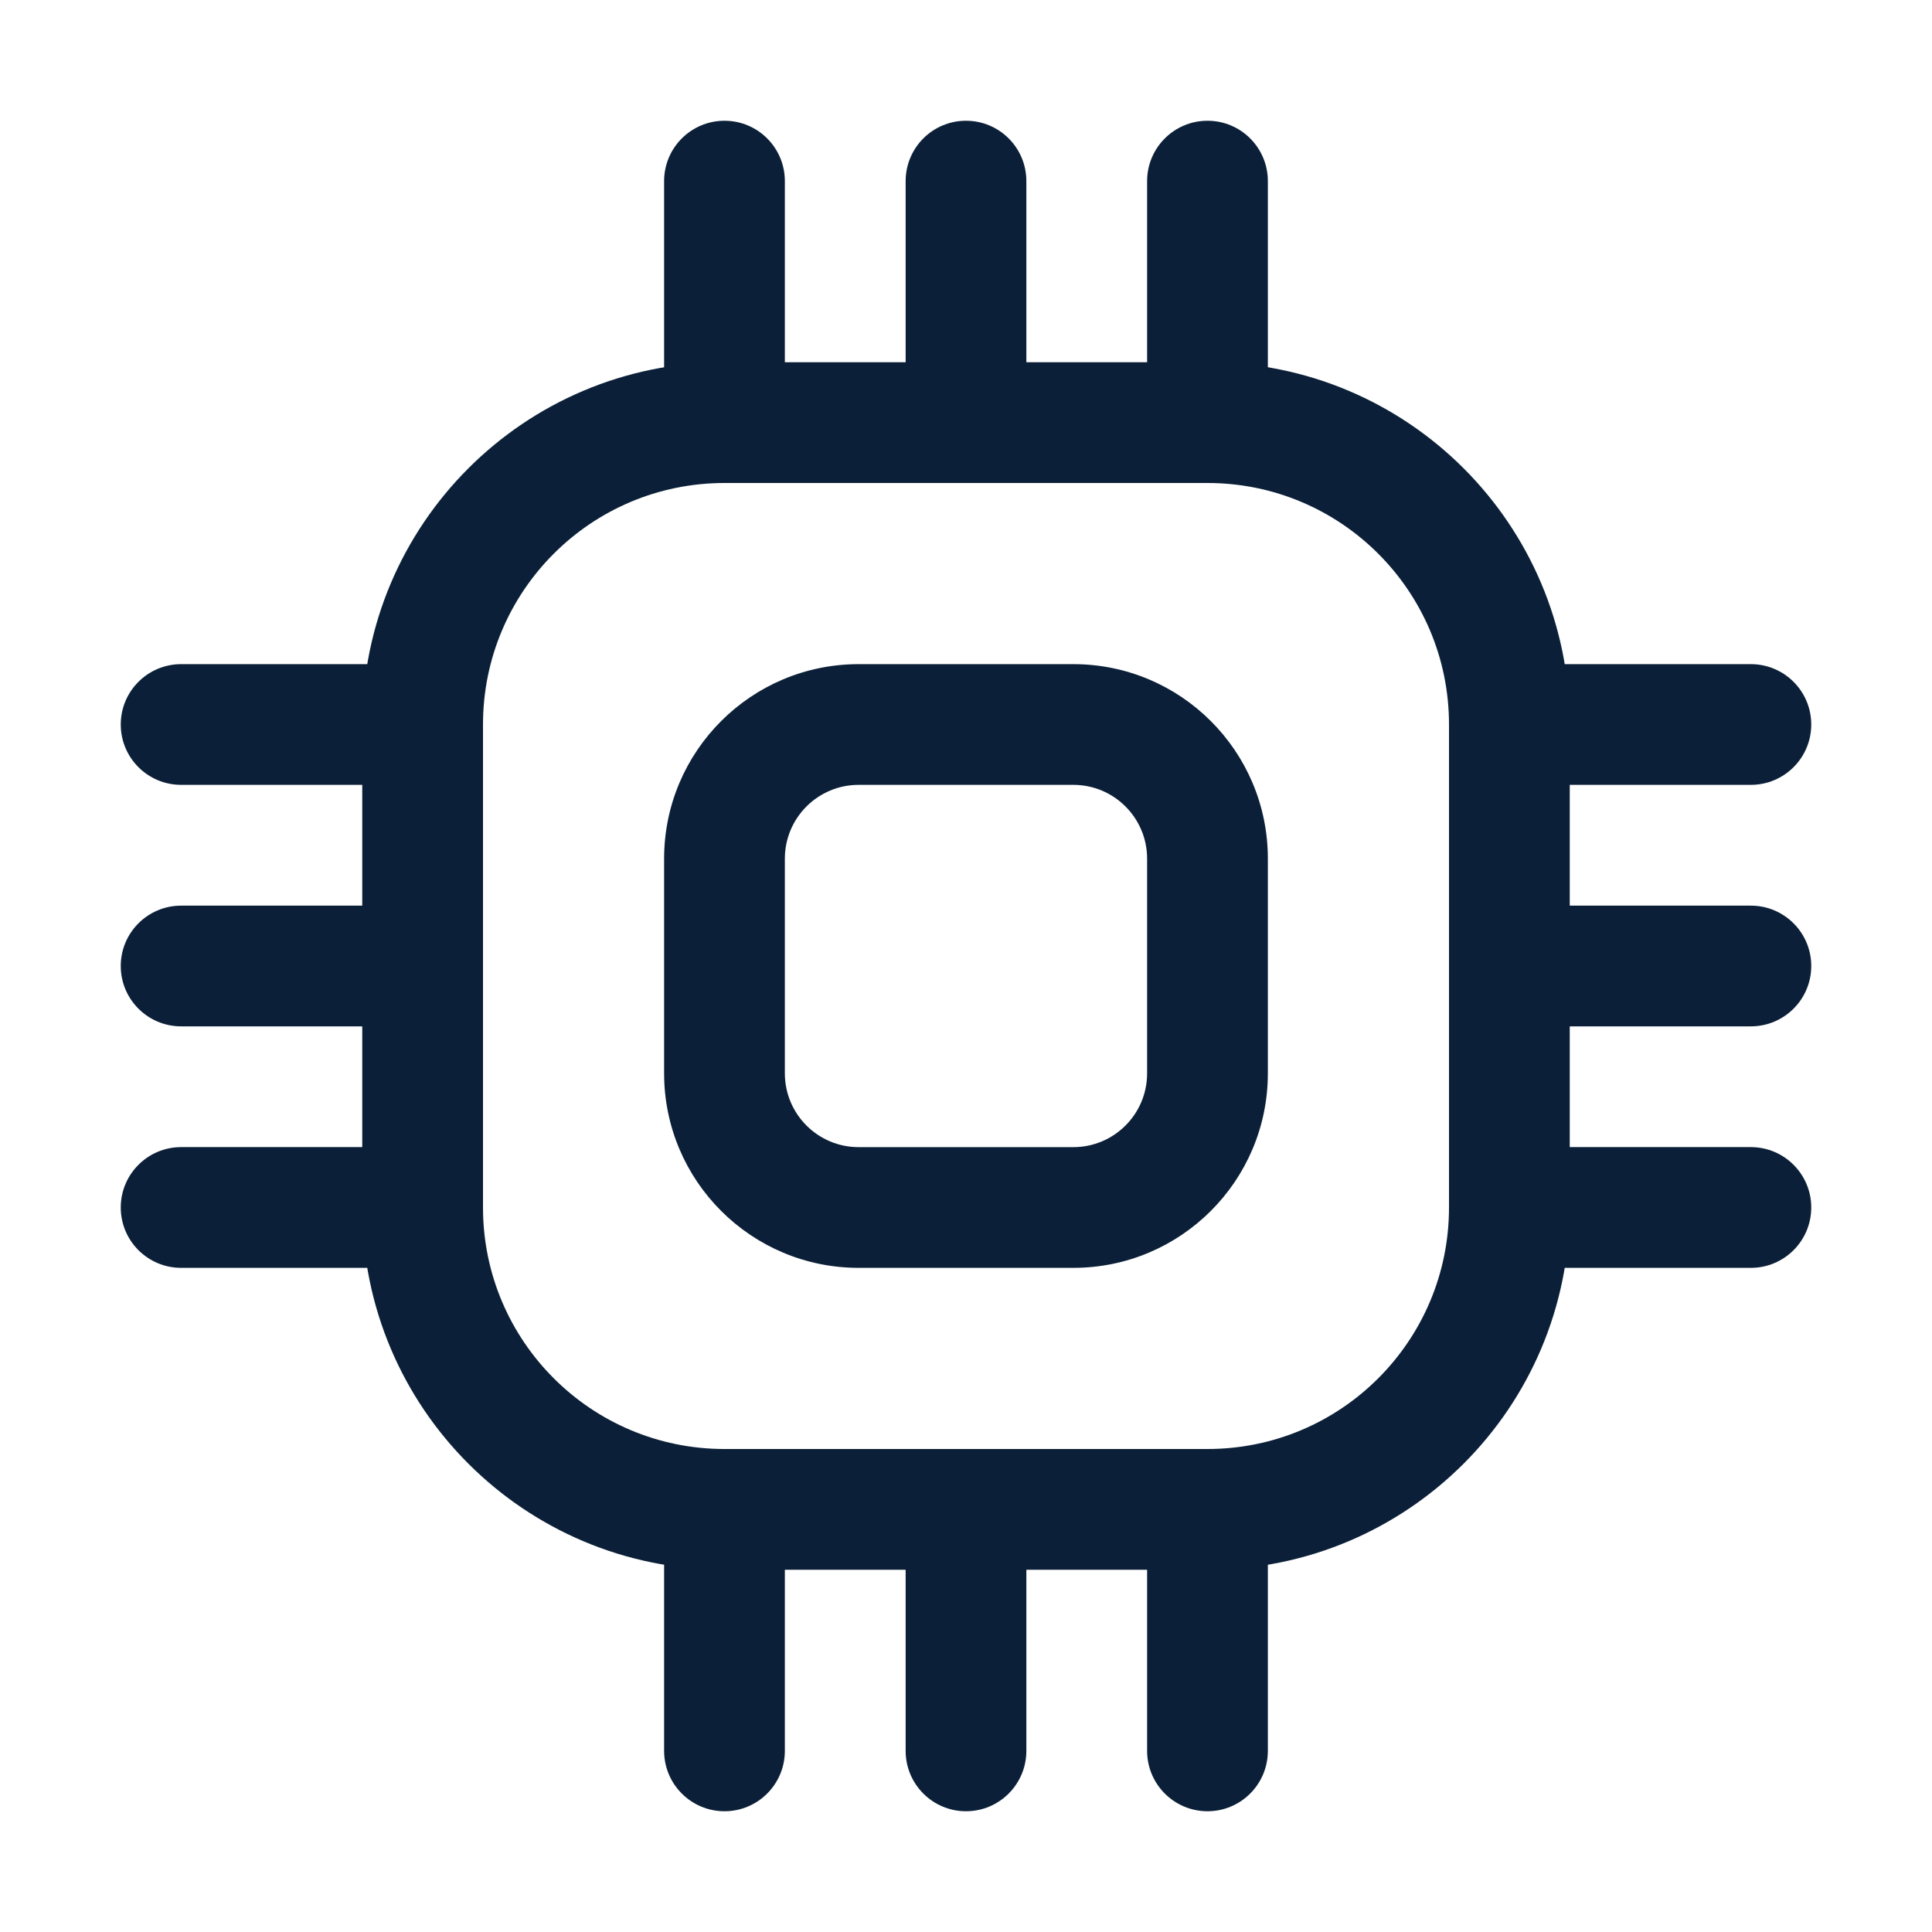 <svg width="50" height="50" viewBox="0 0 50 50" fill="none" xmlns="http://www.w3.org/2000/svg">
<path fill-rule="evenodd" clip-rule="evenodd" d="M18.75 12.5C15.298 12.5 12.5 15.298 12.5 18.75V31.25C12.5 34.702 15.298 37.5 18.75 37.5H31.25C34.702 37.5 37.5 34.702 37.5 31.25V18.75C37.5 15.298 34.702 12.5 31.25 12.5H18.75ZM9.375 18.75C9.375 13.572 13.572 9.375 18.75 9.375H31.25C36.428 9.375 40.625 13.572 40.625 18.75V31.25C40.625 36.428 36.428 40.625 31.25 40.625H18.75C13.572 40.625 9.375 36.428 9.375 31.25V18.75Z" fill="#0B2038"/>
<path fill-rule="evenodd" clip-rule="evenodd" d="M22.222 20.312C21.167 20.312 20.312 21.168 20.312 22.222V27.778C20.312 28.832 21.167 29.688 22.222 29.688H27.778C28.832 29.688 29.687 28.832 29.687 27.778V22.222C29.687 21.168 28.832 20.312 27.778 20.312H22.222ZM17.187 22.222C17.187 19.442 19.442 17.188 22.222 17.188H27.778C30.558 17.188 32.812 19.442 32.812 22.222V27.778C32.812 30.558 30.558 32.812 27.778 32.812H22.222C19.442 32.812 17.187 30.558 17.187 27.778V22.222Z" fill="#0B2038"/>
<path fill-rule="evenodd" clip-rule="evenodd" d="M37.5 18.75C37.5 17.887 38.199 17.188 39.062 17.188H45.312C46.175 17.188 46.875 17.887 46.875 18.75C46.875 19.613 46.175 20.312 45.312 20.312H39.062C38.199 20.312 37.5 19.613 37.5 18.75Z" fill="#0B2038"/>
<path fill-rule="evenodd" clip-rule="evenodd" d="M37.5 25C37.5 24.137 38.199 23.438 39.062 23.438H45.312C46.175 23.438 46.875 24.137 46.875 25C46.875 25.863 46.175 26.562 45.312 26.562H39.062C38.199 26.562 37.5 25.863 37.5 25Z" fill="#0B2038"/>
<path fill-rule="evenodd" clip-rule="evenodd" d="M37.5 31.25C37.5 30.387 38.199 29.687 39.062 29.687H45.312C46.175 29.687 46.875 30.387 46.875 31.25C46.875 32.113 46.175 32.812 45.312 32.812H39.062C38.199 32.812 37.5 32.113 37.5 31.25Z" fill="#0B2038"/>
<path fill-rule="evenodd" clip-rule="evenodd" d="M3.125 18.75C3.125 17.887 3.825 17.188 4.688 17.188H10.938C11.8 17.188 12.5 17.887 12.5 18.75C12.5 19.613 11.8 20.312 10.938 20.312H4.688C3.825 20.312 3.125 19.613 3.125 18.75Z" fill="#0B2038"/>
<path fill-rule="evenodd" clip-rule="evenodd" d="M3.125 25C3.125 24.137 3.825 23.438 4.688 23.438H10.938C11.8 23.438 12.5 24.137 12.5 25C12.5 25.863 11.8 26.562 10.938 26.562H4.688C3.825 26.562 3.125 25.863 3.125 25Z" fill="#0B2038"/>
<path fill-rule="evenodd" clip-rule="evenodd" d="M3.125 31.25C3.125 30.387 3.825 29.687 4.688 29.687H10.938C11.8 29.687 12.5 30.387 12.5 31.25C12.5 32.113 11.8 32.812 10.938 32.812H4.688C3.825 32.812 3.125 32.113 3.125 31.25Z" fill="#0B2038"/>
<path fill-rule="evenodd" clip-rule="evenodd" d="M18.75 37.5C19.613 37.5 20.312 38.2 20.312 39.062V45.312C20.312 46.175 19.613 46.875 18.75 46.875C17.887 46.875 17.187 46.175 17.187 45.312V39.062C17.187 38.2 17.887 37.5 18.75 37.5Z" fill="#0B2038"/>
<path fill-rule="evenodd" clip-rule="evenodd" d="M25 37.5C25.863 37.5 26.562 38.2 26.562 39.062V45.312C26.562 46.175 25.863 46.875 25 46.875C24.137 46.875 23.438 46.175 23.438 45.312V39.062C23.438 38.2 24.137 37.5 25 37.5Z" fill="#0B2038"/>
<path fill-rule="evenodd" clip-rule="evenodd" d="M31.25 37.5C32.113 37.5 32.812 38.2 32.812 39.062V45.312C32.812 46.175 32.113 46.875 31.25 46.875C30.387 46.875 29.687 46.175 29.687 45.312V39.062C29.687 38.2 30.387 37.5 31.25 37.5Z" fill="#0B2038"/>
<path fill-rule="evenodd" clip-rule="evenodd" d="M18.75 3.125C19.613 3.125 20.312 3.824 20.312 4.687V10.937C20.312 11.8 19.613 12.5 18.75 12.5C17.887 12.5 17.187 11.8 17.187 10.937V4.687C17.187 3.824 17.887 3.125 18.75 3.125Z" fill="#0B2038"/>
<path fill-rule="evenodd" clip-rule="evenodd" d="M25 3.125C25.863 3.125 26.562 3.824 26.562 4.687V10.937C26.562 11.8 25.863 12.5 25 12.5C24.137 12.5 23.438 11.8 23.438 10.937V4.687C23.438 3.824 24.137 3.125 25 3.125Z" fill="#0B2038"/>
<path fill-rule="evenodd" clip-rule="evenodd" d="M31.25 3.125C32.113 3.125 32.812 3.824 32.812 4.687V10.937C32.812 11.8 32.113 12.5 31.25 12.5C30.387 12.5 29.687 11.8 29.687 10.937V4.687C29.687 3.824 30.387 3.125 31.25 3.125Z" fill="#0B2038"/>
</svg>
